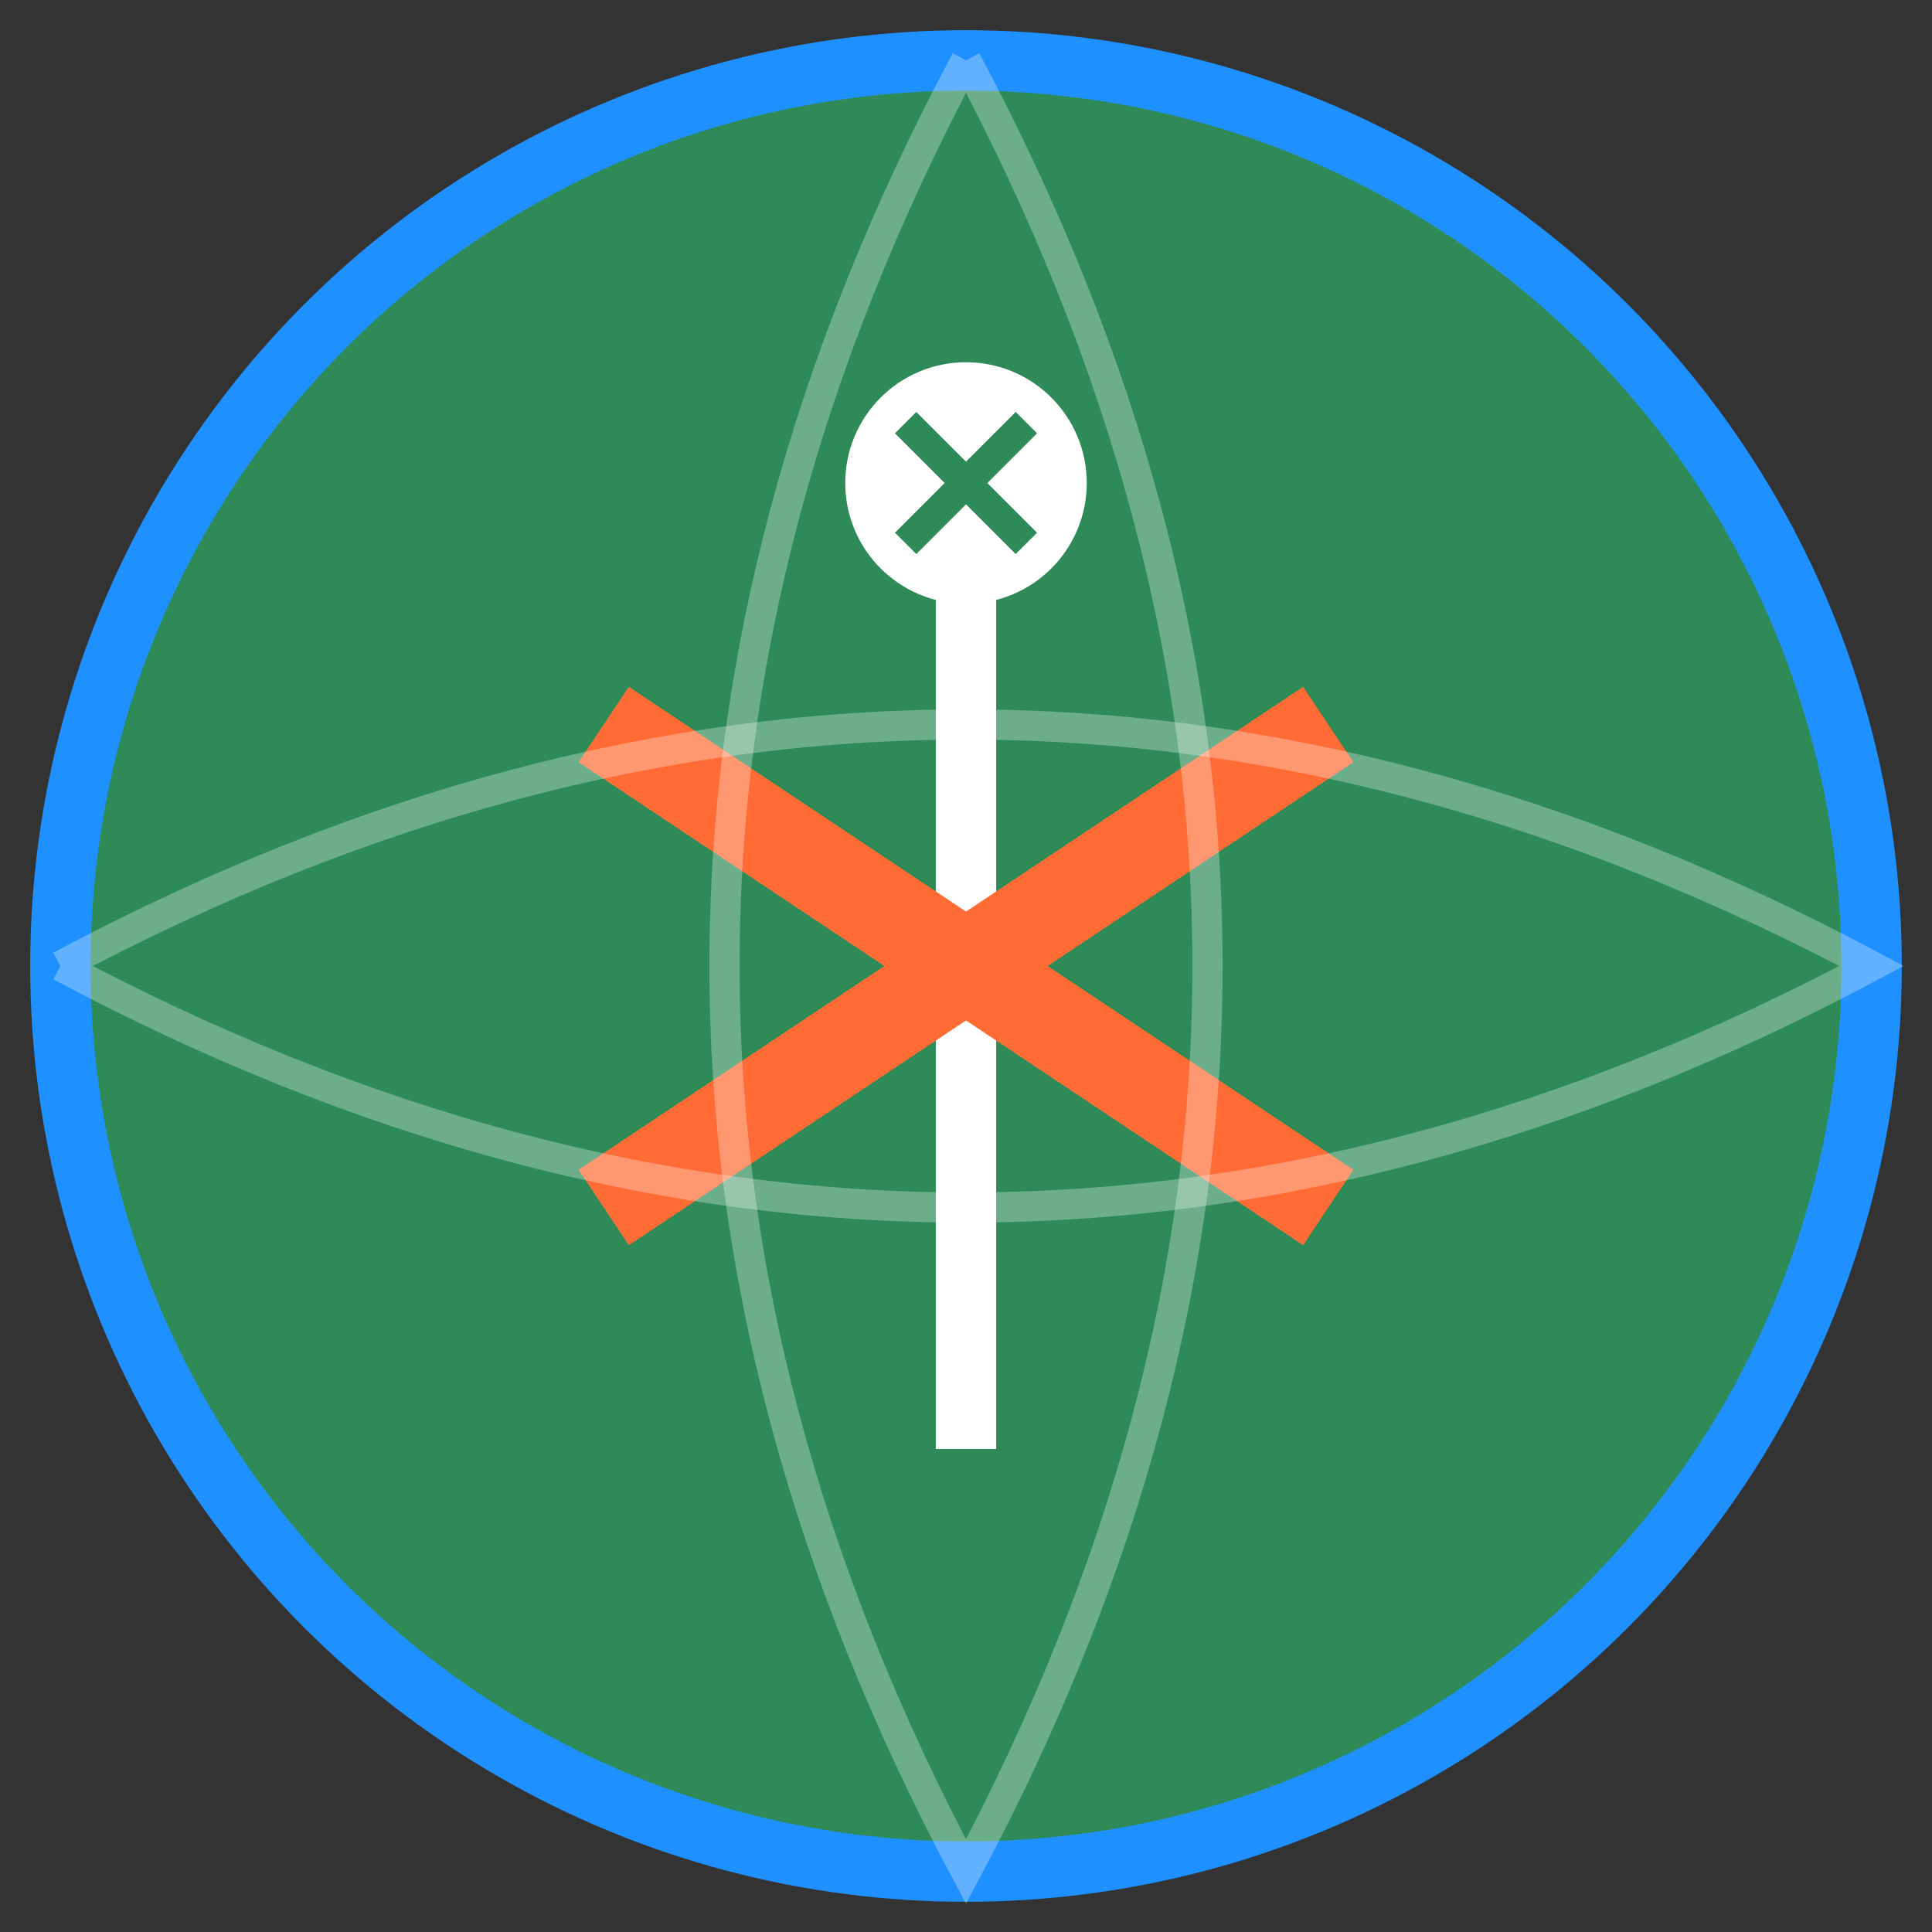 <!-- SVG version of World Health Management Logo for favicon -->
<svg width="32" height="32" viewBox="0 0 32 32" xmlns="http://www.w3.org/2000/svg">
  <rect x="0" y="0" width="32" height="32" fill="#333333" stroke="none"/>
  <!-- Globe background -->
  <circle cx="16" cy="16" r="15" fill="#2E8B57" stroke="#1E90FF" stroke-width="1"/>
  
  <!-- Medical symbol in center -->
  <g transform="translate(16,16)">
    <!-- Caduceus staff -->
    <line x1="0" y1="-8" x2="0" y2="8" stroke="white" stroke-width="1"/>
    
    <!-- Snake-like DNA strands -->
    <path d="M-6,-4 Q0,0 6,4" stroke="#FF6B35" stroke-width="1.5" fill="none"/>
    <path d="M6,-4 Q0,0 -6,4" stroke="#FF6B35" stroke-width="1.5" fill="none"/>
    
    <!-- Medical cross -->
    <circle cx="0" cy="-8" r="2" fill="white"/>
    <line x1="-1" y1="-9" x2="1" y2="-7" stroke="#2E8B57" stroke-width="0.5"/>
    <line x1="-1" y1="-7" x2="1" y2="-9" stroke="#2E8B57" stroke-width="0.5"/>
  </g>
  
  <!-- Globe grid lines -->
  <path d="M1,16 Q16,8 31,16 Q16,24 1,16" stroke="rgba(255,255,255,0.3)" stroke-width="0.5" fill="none"/>
  <path d="M16,1 Q24,16 16,31 Q8,16 16,1" stroke="rgba(255,255,255,0.3)" stroke-width="0.5" fill="none"/>
</svg>
